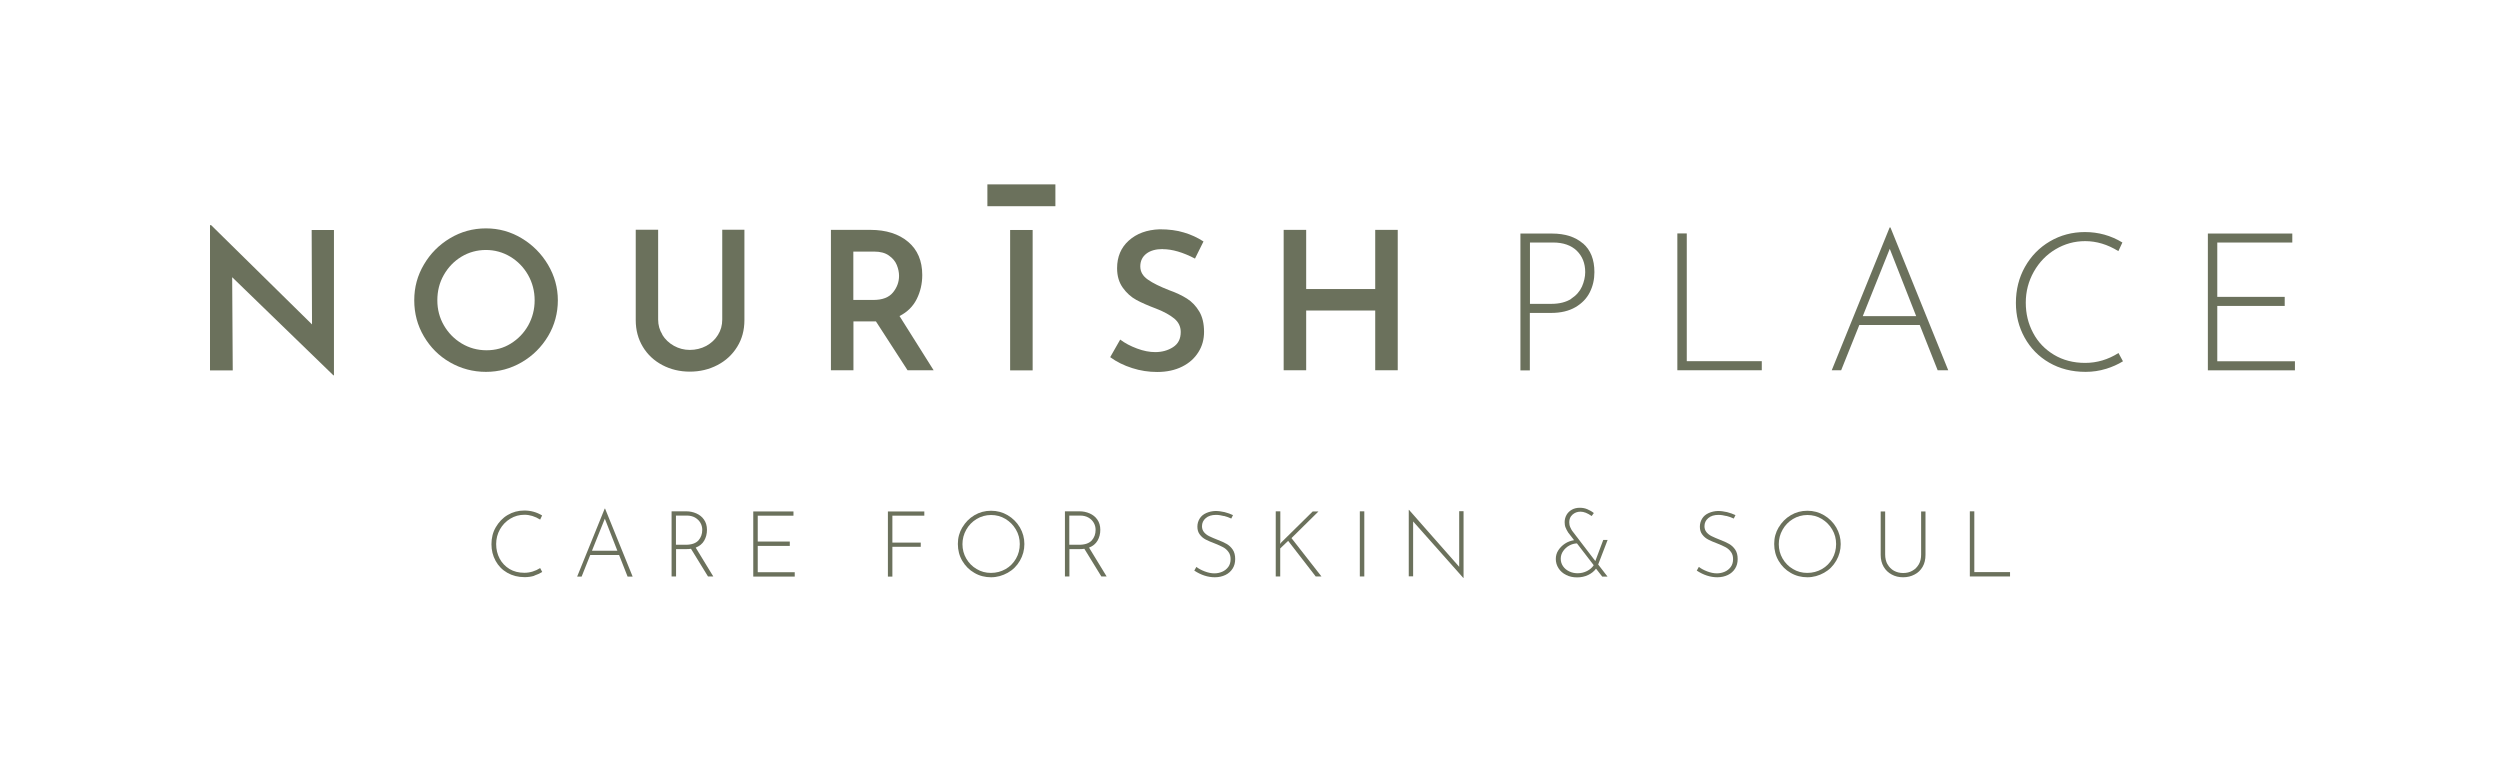<?xml version="1.0" encoding="UTF-8"?><svg id="Ebene_1" xmlns="http://www.w3.org/2000/svg" viewBox="0 0 217.62 68.09"><defs><style>.cls-1{fill:#6b715c;}</style></defs><path class="cls-1" d="M29.07,20.02v12.65h-.05l-8.81-8.54.05,8.11h-1.98v-12.64h.1l8.78,8.64-.03-8.22h1.95Z"/><path class="cls-1" d="M36.9,23.03c.56-.96,1.32-1.72,2.27-2.29s2-.86,3.13-.86,2.16.29,3.11.86,1.72,1.34,2.29,2.3c.57.96.86,2,.86,3.1s-.28,2.17-.85,3.12c-.57.95-1.33,1.71-2.29,2.27-.96.56-2,.84-3.12.84s-2.17-.28-3.13-.83-1.71-1.31-2.27-2.26c-.56-.95-.84-2-.84-3.14s.28-2.16.84-3.11ZM38.64,28.32c.38.66.9,1.19,1.55,1.58.65.39,1.37.59,2.16.59s1.48-.19,2.11-.58,1.14-.91,1.52-1.58c.37-.67.56-1.4.56-2.19s-.19-1.53-.57-2.2c-.38-.67-.9-1.2-1.54-1.59-.65-.39-1.36-.59-2.13-.59s-1.5.2-2.14.59c-.64.39-1.15.92-1.53,1.59-.38.67-.56,1.4-.56,2.2s.19,1.52.57,2.18Z"/><path class="cls-1" d="M57.65,29.14c.25.4.58.72,1.01.96.43.24.89.36,1.39.36s1-.12,1.43-.35c.43-.24.77-.55,1.02-.96.25-.4.37-.84.37-1.33v-7.82h1.93v7.87c0,.87-.21,1.65-.63,2.32-.42.68-.99,1.21-1.72,1.59-.73.38-1.53.57-2.4.57s-1.67-.19-2.39-.57c-.72-.38-1.29-.91-1.7-1.59-.41-.68-.62-1.45-.62-2.32v-7.87h1.95v7.82c0,.47.12.91.37,1.31Z"/><path class="cls-1" d="M79,32.23l-2.75-4.25h-1.96v4.25h-1.96v-12.22h3.44c1.36,0,2.46.35,3.28,1.04.82.69,1.23,1.66,1.23,2.89,0,.75-.16,1.45-.48,2.09-.32.64-.82,1.14-1.5,1.48l2.97,4.72h-2.26ZM74.28,26.11h1.75c.78,0,1.35-.22,1.7-.65.35-.43.53-.91.53-1.45,0-.31-.07-.63-.2-.95-.13-.32-.36-.59-.69-.82-.32-.23-.75-.34-1.28-.34h-1.81v4.21Z"/><path class="cls-1" d="M89.89,20.02v12.22h-1.96v-12.22h1.96Z"/><path class="cls-1" d="M101.22,21.68c-.6,0-1.08.13-1.43.4s-.53.64-.53,1.11.22.84.66,1.15,1.06.61,1.85.92c.6.21,1.12.46,1.55.73s.79.65,1.07,1.12c.28.47.42,1.06.42,1.78,0,.65-.16,1.24-.49,1.76-.33.53-.79.95-1.41,1.26-.62.31-1.34.47-2.18.47-.74,0-1.47-.11-2.18-.34-.72-.23-1.35-.54-1.91-.95l.87-1.53c.41.31.9.57,1.47.78.56.21,1.09.31,1.57.31.59,0,1.11-.14,1.56-.43.45-.29.67-.72.67-1.32,0-.47-.19-.86-.56-1.17-.38-.31-.9-.6-1.57-.86-.69-.26-1.27-.51-1.73-.76-.46-.25-.85-.6-1.18-1.06s-.5-1.02-.5-1.7c0-1,.34-1.8,1.02-2.41.68-.61,1.57-.94,2.68-.98.81,0,1.51.09,2.12.28.61.18,1.18.44,1.7.78l-.74,1.49c-1.05-.55-1.99-.82-2.8-.82Z"/><path class="cls-1" d="M121.67,32.23h-1.96v-5.2h-6.01v5.2h-1.96v-12.22h1.96v5.15h6.01v-5.15h1.96v12.22Z"/><path class="cls-1" d="M137.79,21.18c.67.58,1,1.41,1,2.51,0,.63-.13,1.21-.4,1.75-.27.54-.69.97-1.25,1.3-.57.33-1.27.5-2.12.5h-1.85v5h-.82v-11.91h2.75c1.13,0,2.03.29,2.69.86ZM136.76,26.01c.45-.29.76-.65.95-1.07.18-.42.28-.84.28-1.25,0-.77-.25-1.39-.74-1.87-.49-.47-1.18-.71-2.06-.71h-2.01v5.34h1.85c.72,0,1.3-.15,1.75-.44Z"/><path class="cls-1" d="M146.83,20.32v11.12h6.53v.79h-7.35v-11.91h.82Z"/><path class="cls-1" d="M167.1,28.29h-5.25l-1.58,3.94h-.82l5.04-12.43h.07l5.03,12.43h-.92l-1.56-3.94ZM166.8,27.52l-2.3-5.86-2.35,5.86h4.65Z"/><path class="cls-1" d="M183.31,32.11c-.55.17-1.14.26-1.76.26-1.2,0-2.25-.27-3.17-.8s-1.63-1.26-2.14-2.18c-.51-.92-.76-1.92-.76-3.02,0-1.15.26-2.2.79-3.14.53-.94,1.25-1.68,2.17-2.22.92-.54,1.94-.81,3.05-.81,1.17,0,2.26.3,3.26.91l-.35.75c-.94-.58-1.9-.87-2.89-.87-.93,0-1.79.24-2.58.71s-1.42,1.12-1.89,1.95c-.46.82-.7,1.72-.7,2.69s.21,1.84.64,2.64c.42.8,1.03,1.43,1.81,1.9.78.47,1.69.71,2.72.71s2-.29,2.9-.86l.39.72c-.44.27-.93.49-1.48.66Z"/><path class="cls-1" d="M199.54,20.32v.79h-6.53v4.73h5.87v.79h-5.87v4.82h6.76v.79h-7.58v-11.91h7.35Z"/><rect class="cls-1" x="85.95" y="16.04" width="5.92" height="1.9" transform="translate(177.82 33.99) rotate(180)"/><path class="cls-1" d="M46.51,50.12c-.26.08-.54.12-.84.12-.57,0-1.07-.13-1.51-.38s-.78-.6-1.02-1.04c-.24-.44-.36-.92-.36-1.44,0-.55.12-1.05.38-1.49s.59-.8,1.03-1.06.92-.39,1.45-.39c.56,0,1.07.14,1.55.43l-.17.36c-.45-.28-.9-.42-1.37-.42-.44,0-.85.11-1.23.34-.38.23-.68.54-.9.93-.22.39-.33.82-.33,1.28s.1.88.3,1.26c.2.38.49.68.86.91.37.22.8.33,1.29.33s.95-.14,1.38-.41l.18.34c-.21.13-.44.23-.7.32Z"/><path class="cls-1" d="M53.88,48.31h-2.5l-.75,1.88h-.39l2.4-5.92h.03l2.4,5.92h-.44l-.74-1.88ZM53.74,47.94l-1.09-2.79-1.12,2.79h2.21Z"/><path class="cls-1" d="M61.63,50.18l-1.48-2.41c-.11.02-.25.03-.42.03h-.88v2.38h-.39v-5.67h1.29c.3,0,.58.06.86.18.27.12.5.29.67.54.17.24.26.54.26.89s-.08.66-.24.94c-.16.28-.41.48-.74.61l1.53,2.51h-.45ZM60.8,47.04c.22-.25.33-.56.33-.91,0-.22-.05-.43-.16-.62-.11-.19-.27-.34-.47-.46-.2-.11-.44-.17-.7-.17h-.96v2.54h.85c.52,0,.88-.13,1.11-.38Z"/><path class="cls-1" d="M69.07,44.51v.38h-3.11v2.25h2.79v.38h-2.79v2.29h3.22v.38h-3.61v-5.67h3.5Z"/><path class="cls-1" d="M80.46,44.51v.38h-2.78v2.34h2.47v.37h-2.47v2.59h-.39v-5.67h3.18Z"/><path class="cls-1" d="M83.77,45.91c.26-.44.61-.8,1.05-1.06.44-.26.92-.39,1.45-.39s1.01.13,1.45.39.8.62,1.06,1.06c.26.45.39.93.39,1.45s-.13,1-.39,1.45-.61.8-1.06,1.05-.93.39-1.45.39-1.01-.12-1.45-.38c-.44-.25-.79-.6-1.05-1.04-.26-.44-.39-.93-.39-1.48s.13-1,.39-1.45ZM84.11,48.62c.22.38.52.69.9.91.38.23.79.34,1.25.34s.88-.11,1.27-.33c.39-.22.69-.53.91-.91s.33-.81.33-1.27-.11-.88-.34-1.27c-.23-.39-.53-.69-.91-.92-.38-.23-.8-.34-1.25-.34s-.88.12-1.26.35c-.38.23-.68.54-.9.93-.22.39-.33.81-.33,1.26s.11.87.33,1.25Z"/><path class="cls-1" d="M95.87,50.18l-1.48-2.41c-.11.02-.25.03-.42.03h-.88v2.38h-.39v-5.67h1.29c.3,0,.58.06.86.18.27.12.5.29.67.54.17.24.26.54.26.89s-.08.66-.24.94c-.16.28-.41.48-.74.61l1.53,2.51h-.46ZM95.04,47.04c.22-.25.33-.56.33-.91,0-.22-.05-.43-.16-.62-.11-.19-.26-.34-.47-.46-.2-.11-.44-.17-.7-.17h-.96v2.54h.85c.52,0,.88-.13,1.11-.38Z"/><path class="cls-1" d="M106.54,44.92c-.23-.06-.46-.1-.69-.1-.37,0-.67.09-.89.28s-.33.42-.33.71c0,.2.06.37.18.52.12.14.27.26.46.35.19.09.43.2.72.31.32.12.58.24.79.36s.39.29.53.5c.14.21.21.48.21.81s-.07.59-.22.83c-.15.24-.36.43-.63.56-.27.13-.58.2-.92.2-.6,0-1.2-.19-1.79-.58l.18-.32c.2.15.44.28.73.39.29.11.57.17.84.17.24,0,.47-.05.68-.14.21-.09.39-.23.53-.42.14-.19.2-.42.2-.68,0-.25-.06-.46-.19-.63-.12-.17-.28-.31-.47-.41-.19-.1-.43-.21-.71-.32-.32-.12-.58-.23-.79-.34-.21-.11-.38-.25-.52-.44-.14-.18-.21-.41-.21-.68s.07-.5.2-.71.32-.37.57-.48.51-.17.81-.18c.25,0,.52.04.79.1.27.07.52.16.73.26l-.15.3c-.19-.09-.4-.17-.64-.23Z"/><path class="cls-1" d="M111.45,47.35l.02-.07,2.8-2.76h.5l-2.35,2.32,2.61,3.34h-.5l-2.4-3.1-.69.66v2.44s-.39,0-.39,0v-5.67h.4v2.55l-.02.28Z"/><path class="cls-1" d="M118.76,44.51v5.67h-.39v-5.67h.39Z"/><path class="cls-1" d="M127.4,44.51v5.8h-.02l-4.37-4.92v4.78s-.38,0-.38,0v-5.79h.02l4.37,4.96v-4.84s.37,0,.37,0Z"/><path class="cls-1" d="M139.12,49.14l.81,1.05h-.46l-.54-.69c-.17.23-.39.41-.68.55s-.61.21-.97.21-.67-.07-.95-.21c-.28-.14-.5-.33-.66-.58-.16-.25-.24-.52-.24-.81,0-.28.07-.53.22-.76s.34-.42.58-.58.51-.25.79-.3l-.51-.66c-.1-.15-.17-.3-.23-.44-.06-.14-.08-.3-.08-.47,0-.23.06-.45.17-.64.11-.19.27-.34.47-.45.2-.11.43-.16.68-.16.23,0,.46.04.66.13.21.09.39.19.56.33l-.19.26c-.35-.25-.68-.38-.97-.38-.28,0-.51.09-.7.26s-.28.39-.28.66c0,.16.03.31.09.44s.11.23.16.3l2.02,2.64.69-1.84h.38l-.83,2.16ZM138.16,49.7c.25-.13.44-.3.57-.5l-1.46-1.9c-.23.01-.45.07-.67.19s-.39.28-.53.48c-.14.2-.21.42-.21.67s.07.46.2.65c.13.19.31.34.54.45s.47.16.73.16c.3,0,.58-.07.83-.2Z"/><path class="cls-1" d="M150.28,44.92c-.23-.06-.46-.1-.69-.1-.37,0-.67.09-.89.28s-.33.42-.33.71c0,.2.06.37.18.52.12.14.27.26.46.35.19.09.43.2.72.31.32.12.58.24.79.36s.39.29.53.5c.14.21.21.48.21.81s-.07.59-.22.83c-.15.24-.36.43-.63.56-.27.13-.58.2-.92.2-.6,0-1.2-.19-1.79-.58l.18-.32c.2.15.44.28.73.39.29.11.57.17.84.17.24,0,.47-.05.68-.14.21-.09.39-.23.53-.42.14-.19.2-.42.2-.68,0-.25-.06-.46-.19-.63-.12-.17-.28-.31-.47-.41-.19-.1-.43-.21-.71-.32-.32-.12-.58-.23-.79-.34-.21-.11-.38-.25-.52-.44-.14-.18-.21-.41-.21-.68s.07-.5.2-.71.32-.37.57-.48.51-.17.81-.18c.25,0,.52.04.79.1.27.07.52.16.73.26l-.15.3c-.19-.09-.4-.17-.64-.23Z"/><path class="cls-1" d="M154.83,45.91c.26-.44.61-.8,1.05-1.06.44-.26.92-.39,1.45-.39s1.01.13,1.45.39.8.62,1.06,1.06c.26.45.39.93.39,1.45s-.13,1-.39,1.45-.61.8-1.06,1.05-.93.39-1.45.39-1.01-.12-1.45-.38c-.44-.25-.79-.6-1.05-1.04-.26-.44-.39-.93-.39-1.48s.13-1,.39-1.45ZM155.17,48.62c.22.38.52.69.9.91.38.23.79.34,1.25.34s.88-.11,1.27-.33c.39-.22.69-.53.91-.91s.33-.81.33-1.27-.11-.88-.34-1.27c-.23-.39-.53-.69-.91-.92-.38-.23-.8-.34-1.25-.34s-.88.12-1.26.35c-.38.23-.68.54-.9.93-.22.39-.33.81-.33,1.26s.11.87.33,1.25Z"/><path class="cls-1" d="M164.31,49.12c.13.24.32.43.55.56.24.13.5.2.8.2s.57-.06.81-.2c.24-.13.42-.32.56-.56s.2-.53.2-.85v-3.75h.38v3.78c0,.4-.08.75-.25,1.04-.17.29-.4.52-.7.67-.3.16-.63.24-1,.24s-.7-.08-.99-.24c-.3-.16-.53-.38-.7-.67-.17-.29-.26-.64-.26-1.04v-3.78h.39v3.75c0,.33.07.61.2.85Z"/><path class="cls-1" d="M171.86,44.51v5.29h3.11v.38h-3.5v-5.67h.39Z"/></svg>